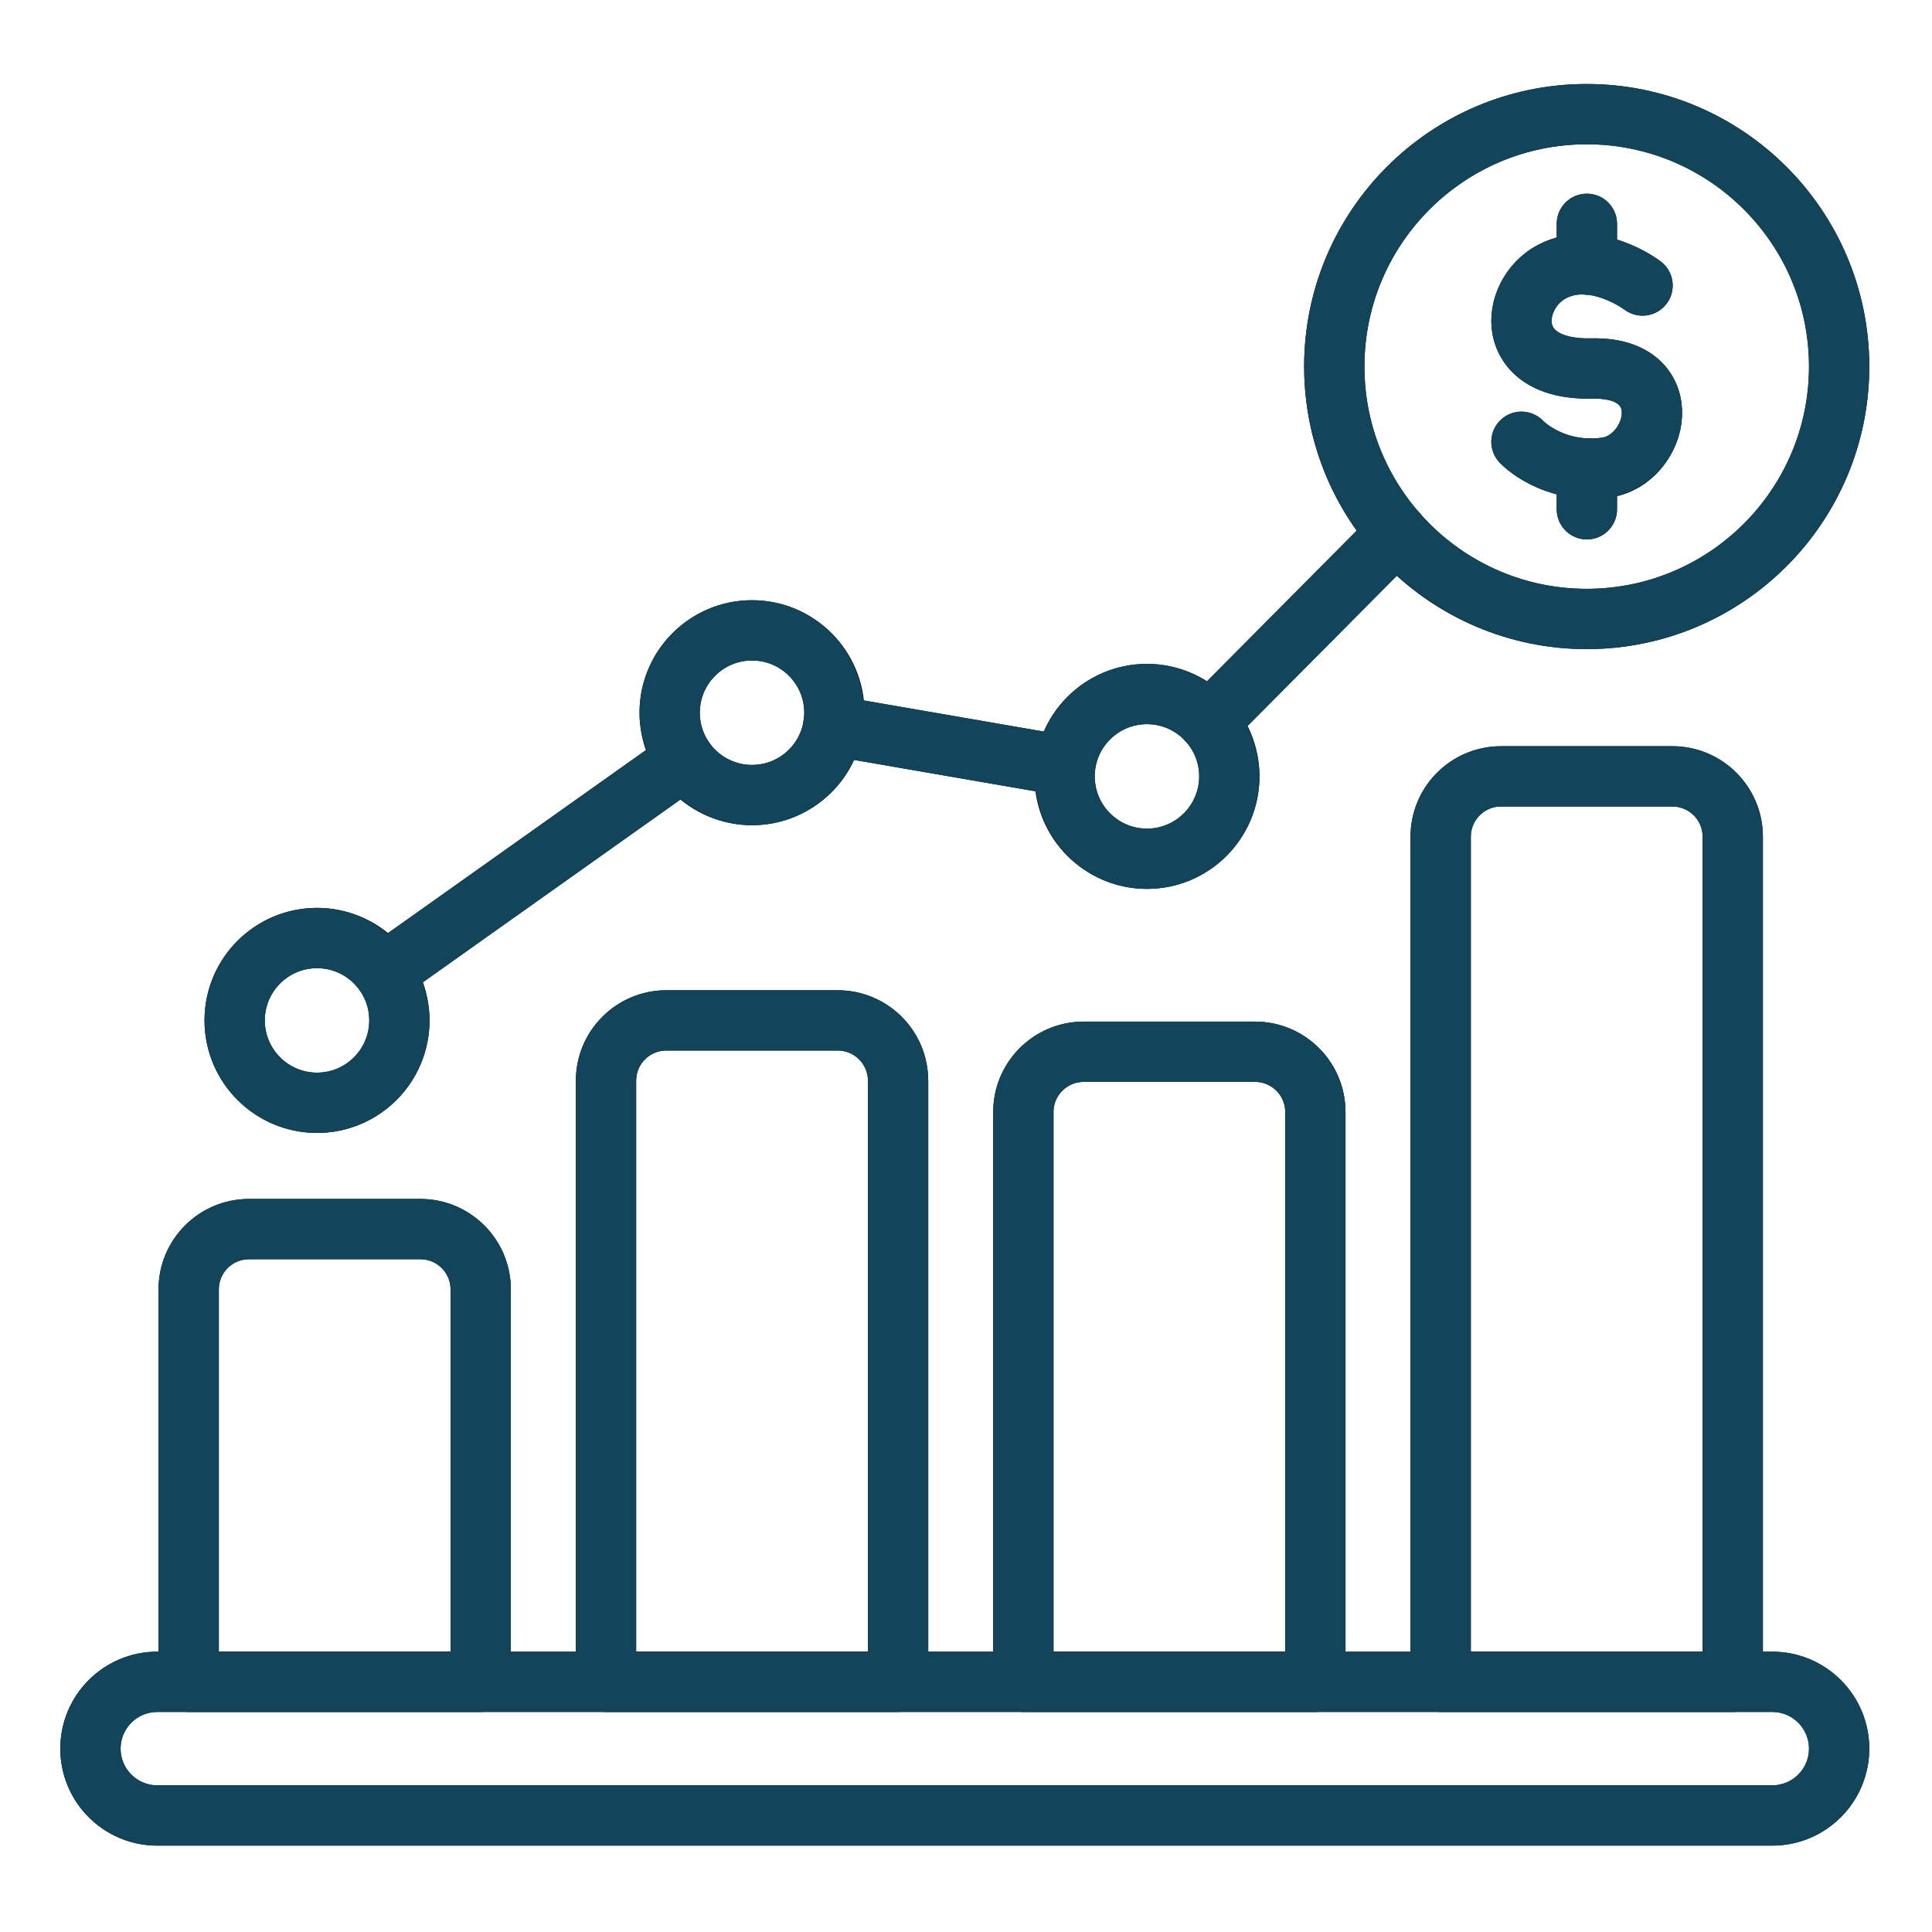 <?xml version="1.0" encoding="UTF-8" standalone="no"?>
<svg xmlns="http://www.w3.org/2000/svg" xmlns:xlink="http://www.w3.org/1999/xlink" xmlns:serif="http://www.serif.com/" width="100%" height="100%" viewBox="0 0 267 267" version="1.1" xml:space="preserve" style="fill-rule:evenodd;clip-rule:evenodd;stroke-linecap:round;stroke-linejoin:round;stroke-miterlimit:2;">
  <g>
    <path d="M244.929,250.896l-223.196,-0c-5.1,-0 -9.233,-4.133 -9.233,-9.238c-0,-5.1 4.133,-9.233 9.233,-9.233l223.196,-0c5.1,-0 9.238,4.133 9.238,9.233c-0,5.105 -4.138,9.238 -9.238,9.238Z" style="fill:none;stroke:#000;stroke-width:8.33px;"></path>
    <path d="M66.433,232.425l-40.358,-0l-0,-54.233c-0,-4.6 3.733,-8.334 8.333,-8.334l23.692,0c4.604,0 8.333,3.734 8.333,8.334l0,54.233Z" style="fill:none;stroke:#000;stroke-width:8.33px;"></path>
    <path d="M124.113,232.425l-40.363,-0l0,-83.075c0,-4.6 3.733,-8.333 8.333,-8.333l23.696,-0c4.6,-0 8.334,3.733 8.334,8.333l-0,83.075Z" style="fill:none;stroke:#000;stroke-width:8.33px;"></path>
    <path d="M181.783,232.425l-40.358,-0l0,-78.742c0,-4.6 3.729,-8.333 8.333,-8.333l23.692,0c4.604,0 8.333,3.733 8.333,8.333l0,78.742Z" style="fill:none;stroke:#000;stroke-width:8.33px;"></path>
    <path d="M239.463,232.425l-40.363,-0l0,-116.8c0,-4.6 3.733,-8.333 8.333,-8.333l23.696,-0c4.6,-0 8.334,3.733 8.334,8.333l-0,116.8Z" style="fill:none;stroke:#000;stroke-width:8.33px;"></path>
    <path d="M254.167,50.658c-0,19.267 -15.621,34.884 -34.888,34.884c-19.267,-0 -34.883,-15.617 -34.883,-34.884c-0,-19.266 15.616,-34.883 34.883,-34.883c19.267,-0 34.888,15.617 34.888,34.883Z" style="fill:none;stroke:#000;stroke-width:8.33px;"></path>
    <path d="M227,39.458c-0,0 -6.596,-5.041 -12.512,-1.929c-5.921,3.117 -6.896,13.667 5.5,13.396c12.279,-0.267 9.245,12.775 1.87,13.708c-7.37,0.934 -11.595,-3.579 -11.595,-3.579" style="fill:none;stroke:#000;stroke-width:8.33px;"></path>
    <path d="M219.304,30.933l0,5.638" style="fill:none;stroke:#000;stroke-width:8.33px;"></path>
    <path d="M219.304,64.746l0,5.637" style="fill:none;stroke:#000;stroke-width:8.33px;"></path>
    <path d="M94.567,105.008l-41.459,29.417" style="fill:none;stroke:#000;stroke-width:8.33px;"></path>
    <path d="M193.067,73.629l-26,26.171" style="fill:none;stroke:#000;stroke-width:8.33px;"></path>
    <path d="M147.192,105.838l-32.042,-5.542" style="fill:none;stroke:#000;stroke-width:8.33px;"></path>
    <path d="M55.196,141.017c-0,6.287 -5.096,11.387 -11.383,11.387c-6.288,0 -11.384,-5.1 -11.384,-11.387c0,-6.288 5.096,-11.384 11.384,-11.384c6.287,0 11.383,5.096 11.383,11.384Z" style="fill:none;stroke:#000;stroke-width:8.33px;"></path>
    <path d="M115.312,98.496c0,6.287 -5.095,11.383 -11.383,11.383c-6.283,0 -11.383,-5.096 -11.383,-11.383c-0,-6.288 5.1,-11.383 11.383,-11.383c6.288,-0 11.383,5.095 11.383,11.383Z" style="fill:none;stroke:#000;stroke-width:8.33px;"></path>
    <path d="M169.892,107.292c-0,6.291 -5.1,11.387 -11.384,11.387c-6.287,0 -11.383,-5.096 -11.383,-11.387c0,-6.284 5.096,-11.379 11.383,-11.379c6.284,-0 11.384,5.095 11.384,11.379Z" style="fill:none;stroke:#000;stroke-width:8.33px;"></path>
    <path d="M232.437,56.246c0.417,5.658 -3.612,10.992 -8.966,12.262l-0,1.875c-0,2.3 -1.867,4.167 -4.167,4.167c-2.3,-0 -4.167,-1.867 -4.167,-4.167l0,-2.087c-3.783,-0.988 -6.566,-2.954 -7.916,-4.396c-1.571,-1.679 -1.484,-4.317 0.196,-5.887c1.679,-1.571 4.316,-1.484 5.887,0.191c0.075,0.079 2.975,2.938 8.033,2.292c1.63,-0.204 2.896,-2.171 2.788,-3.634c-0.117,-1.612 -2.529,-1.774 -4.046,-1.77c-10.7,0.258 -13.15,-6.196 -13.658,-8.171c-1.279,-4.946 1.354,-10.567 6.125,-13.075c0.854,-0.45 1.721,-0.775 2.591,-1.013l0,-1.9c0,-2.3 1.867,-4.166 4.167,-4.166c2.3,-0 4.167,1.866 4.167,4.166l-0,2.2c2.504,0.759 4.662,1.946 6.058,3.013c1.825,1.4 2.175,4.012 0.779,5.841c-1.391,1.821 -3.991,2.175 -5.821,0.796c-0.033,-0.025 -2.516,-1.787 -5.17,-2.045l-0.013,-0c-0.037,-0 -0.066,-0.017 -0.1,-0.021c-0.942,-0.075 -1.9,0.037 -2.779,0.5c-1.488,0.787 -2.217,2.537 -1.937,3.616c0.325,1.255 2.395,2.03 5.412,1.925c8.683,-0.208 12.204,4.992 12.537,9.488Zm-13.158,25.129c-16.937,-0 -30.716,-13.779 -30.716,-30.717c-0,-16.937 13.779,-30.716 30.716,-30.716c16.938,-0 30.721,13.779 30.721,30.716c-0,16.938 -13.783,30.717 -30.721,30.717Zm-60.771,33.138c-3.983,-0 -7.216,-3.238 -7.216,-7.221c-0,-3.98 3.233,-7.213 7.216,-7.213c3.98,0 7.217,3.233 7.217,7.213c-0,3.983 -3.237,7.221 -7.217,7.221Zm-54.579,-8.801c-3.979,0 -7.216,-3.237 -7.216,-7.216c-0,-3.979 3.237,-7.217 7.216,-7.217c3.979,0 7.217,3.238 7.217,7.217c-0,3.979 -3.238,7.216 -7.217,7.216Zm-60.116,42.525c-3.98,0 -7.217,-3.241 -7.217,-7.22c-0,-3.98 3.237,-7.217 7.217,-7.217c3.979,-0 7.216,3.237 7.216,7.217c0,3.979 -3.237,7.22 -7.216,7.22Zm175.466,-136.629c-21.529,0 -39.05,17.517 -39.05,39.05c0,8.446 2.721,16.246 7.292,22.642l-20.742,20.879c-2.404,-1.521 -5.229,-2.433 -8.271,-2.433c-6.375,-0 -11.85,3.858 -14.25,9.358l-24.95,-4.316c-0.866,-7.763 -7.391,-13.842 -15.379,-13.842c-8.571,-0 -15.55,6.975 -15.55,15.55c0,1.804 0.371,3.512 0.942,5.129l-35.763,25.371c-2.679,-2.171 -6.037,-3.529 -9.745,-3.529c-8.571,-0 -15.551,6.979 -15.551,15.55c0,8.575 6.98,15.554 15.551,15.554c8.574,-0 15.549,-6.979 15.549,-15.554c0,-1.846 -0.379,-3.592 -0.97,-5.234l35.712,-25.337c2.688,2.217 6.079,3.6 9.825,3.6c6.238,-0 11.596,-3.717 14.071,-9.029l25.167,4.354c1.025,7.587 7.479,13.475 15.341,13.475c8.575,-0 15.55,-6.975 15.55,-15.554c0,-2.492 -0.646,-4.817 -1.695,-6.913l20.716,-20.846c6.938,6.3 16.117,10.175 26.2,10.175c21.533,0 39.054,-17.516 39.054,-39.05c0,-21.533 -17.521,-39.05 -39.054,-39.05Zm25.65,235.121l-223.196,0c-2.795,0 -5.066,-2.275 -5.066,-5.071c-0,-2.791 2.271,-5.066 5.066,-5.066l223.196,-0c2.796,-0 5.071,2.275 5.071,5.066c-0,2.796 -2.275,5.071 -5.071,5.071Zm-214.687,-68.537c-0,-2.296 1.87,-4.167 4.166,-4.167l23.692,0c2.3,0 4.167,1.871 4.167,4.167l-0,50.066l-32.025,0l-0,-50.066Zm57.675,-28.842c-0,-2.296 1.87,-4.167 4.166,-4.167l23.696,0c2.296,0 4.167,1.871 4.167,4.167l-0,78.908l-32.029,0l-0,-78.908Zm57.675,4.333c-0,-2.295 1.87,-4.166 4.166,-4.166l23.692,-0c2.3,-0 4.167,1.871 4.167,4.166l-0,74.575l-32.025,0l-0,-74.575Zm57.675,-38.058c-0,-2.296 1.871,-4.167 4.166,-4.167l23.696,0c2.296,0 4.167,1.871 4.167,4.167l-0,112.633l-32.029,0l-0,-112.633Zm41.662,112.633l-1.3,0l0,-112.633c0,-6.892 -5.608,-12.5 -12.5,-12.5l-23.696,0c-6.891,0 -12.5,5.608 -12.5,12.5l0,112.633l-8.983,0l-0,-74.575c-0,-6.891 -5.604,-12.5 -12.5,-12.5l-23.692,0c-6.891,0 -12.5,5.609 -12.5,12.5l0,74.575l-8.979,0l0,-78.908c0,-6.892 -5.608,-12.5 -12.5,-12.5l-23.696,-0c-6.891,-0 -12.5,5.608 -12.5,12.5l0,78.908l-8.983,0l0,-50.066c0,-6.892 -5.604,-12.5 -12.5,-12.5l-23.692,-0c-6.891,-0 -12.5,5.608 -12.5,12.5l0,50.066l-0.175,0c-7.391,0 -13.4,6.013 -13.4,13.4c0,7.392 6.009,13.404 13.4,13.404l223.196,0c7.392,0 13.404,-6.012 13.404,-13.404c0,-7.387 -6.012,-13.4 -13.404,-13.4Z" style="fill:#124559;fill-rule:nonzero;"></path>
  </g>
</svg>
